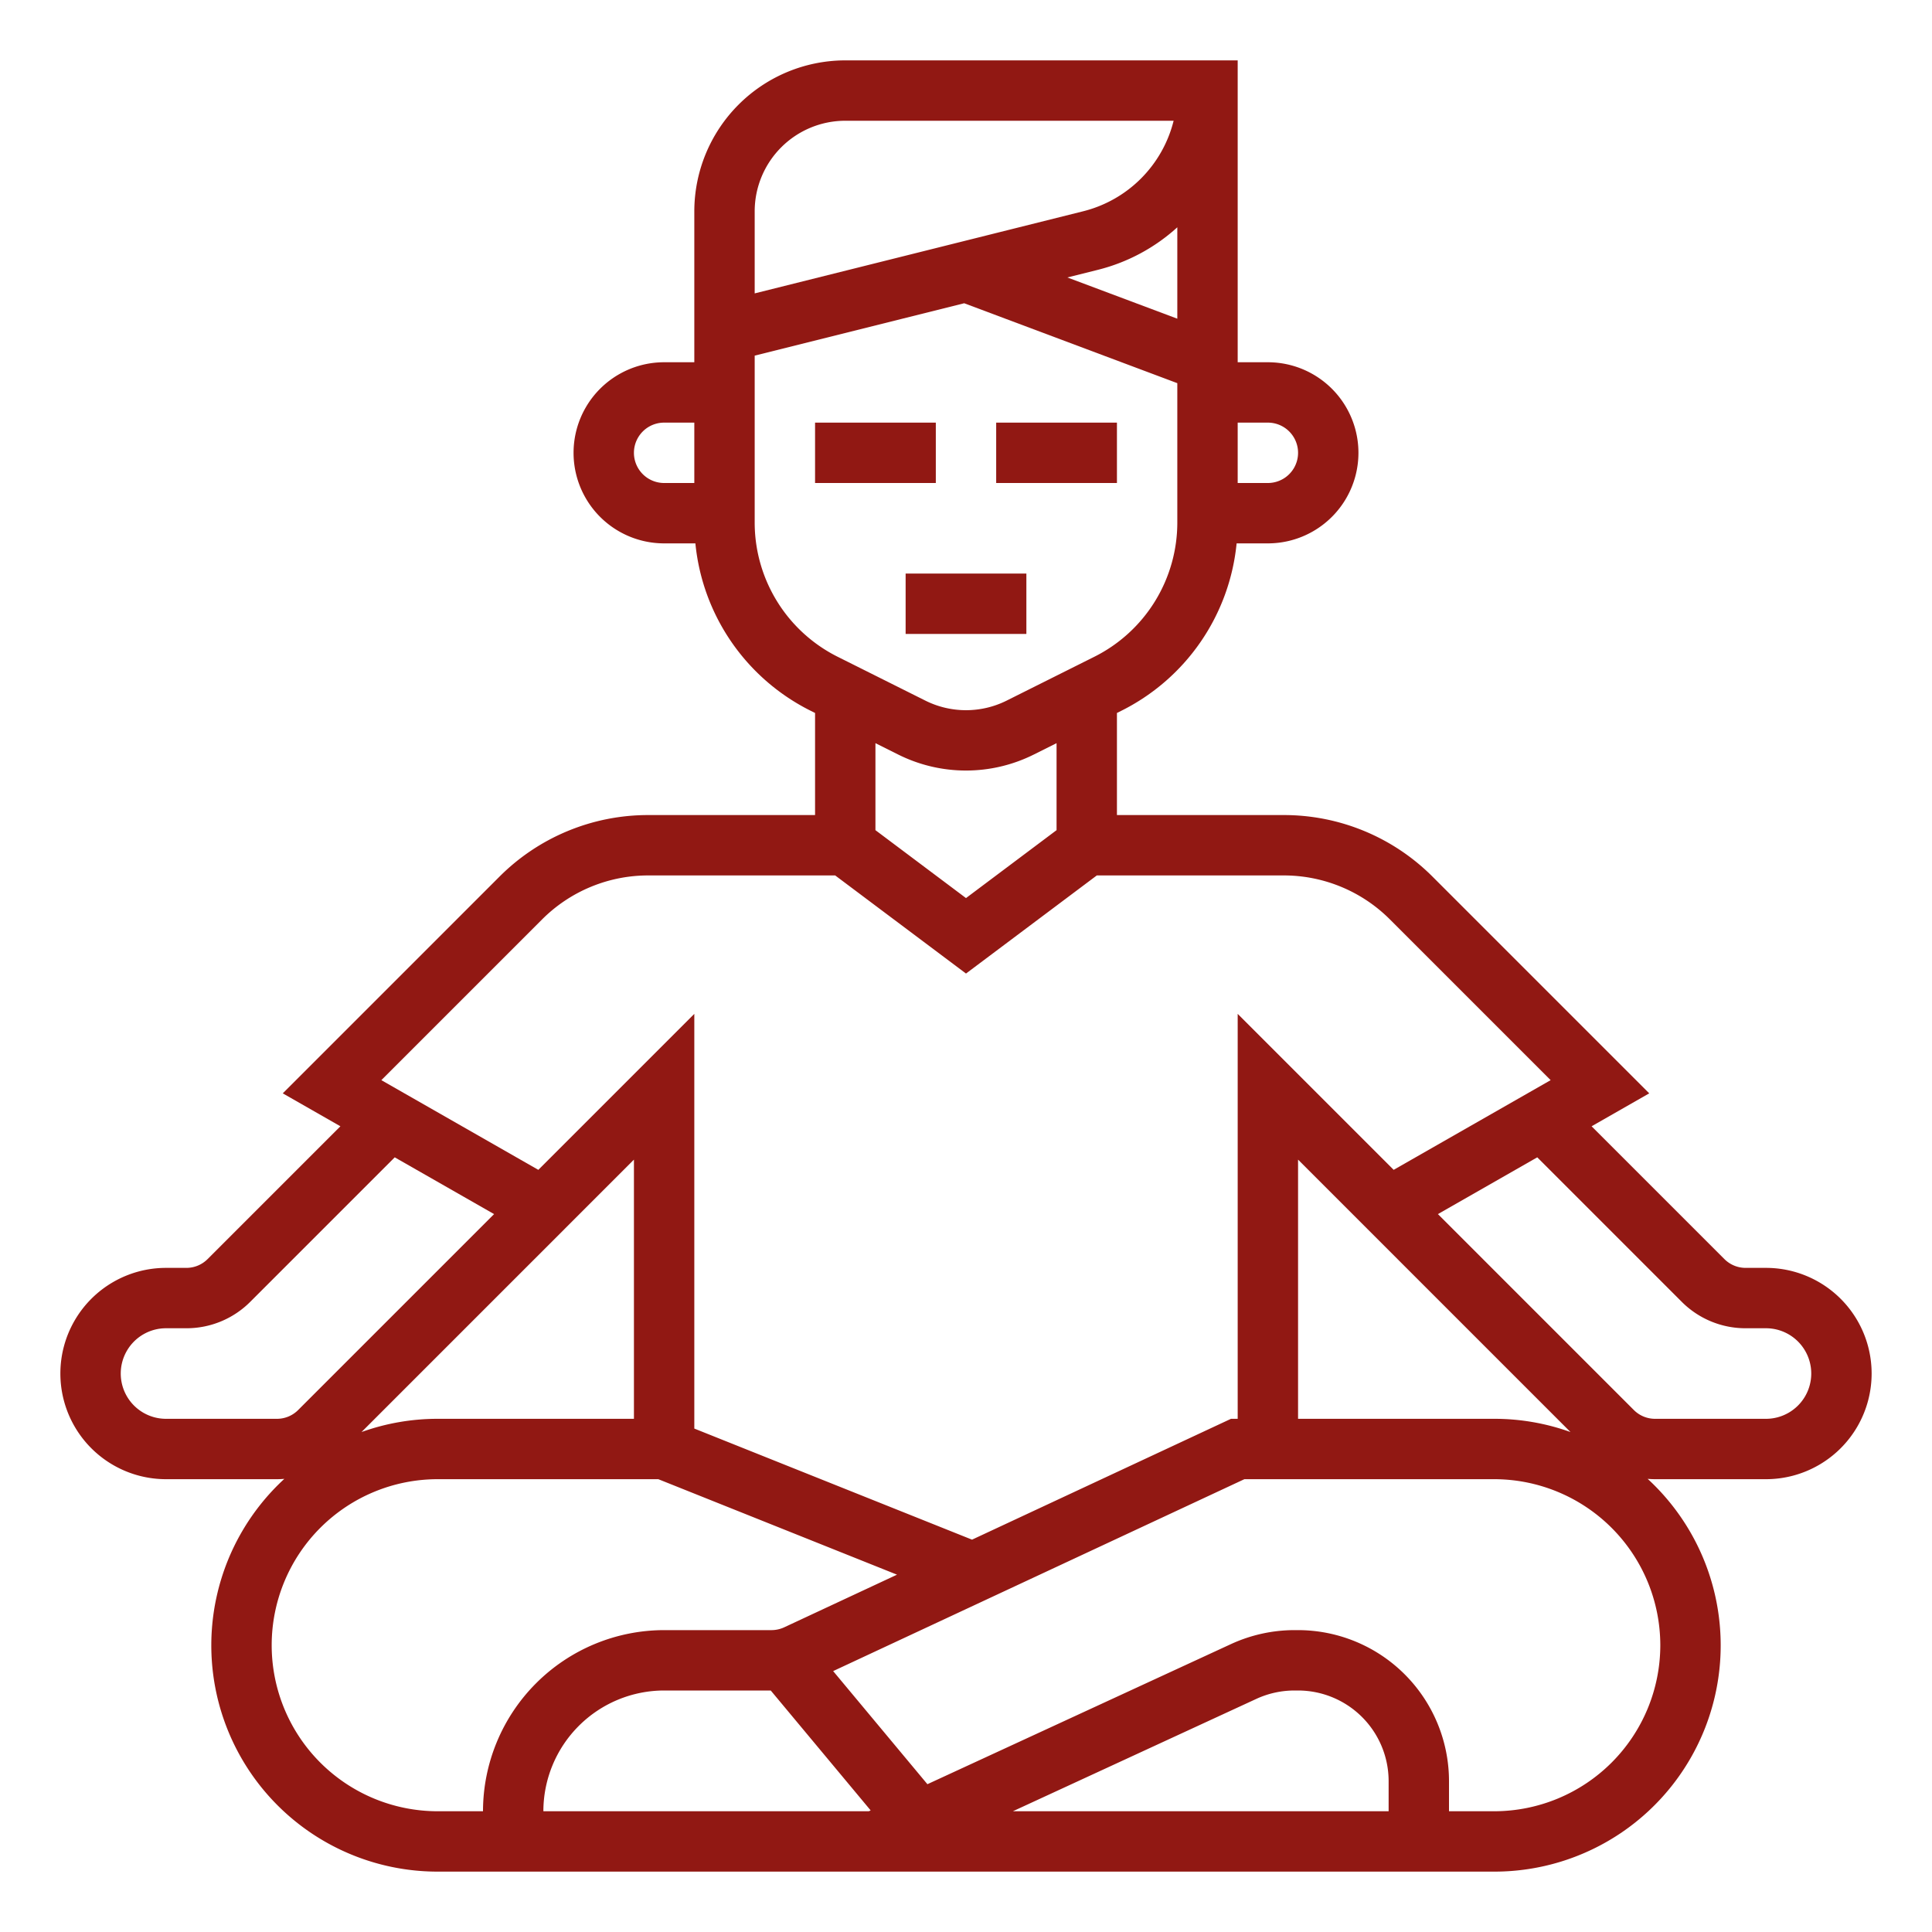<svg xmlns:xlink="http://www.w3.org/1999/xlink" version="1.1" height="300" width="300" viewBox="0 0 512 512" xmlns="http://www.w3.org/2000/svg"><g transform="matrix(1,0,0,1,0,0)" height="100%" width="100%"><g id="OUTLINE"><path stroke-opacity="1" stroke="none" data-original-color="#000000ff" fill-opacity="1" fill="#911813" d="M468,336h-5.373a7.944,7.944,0,0,1-5.656-2.344l-35.18-35.18,15.273-8.727-57.348-57.348A55.636,55.636,0,0,0,340.118,216H296V188.944l1.044-.522A55.65,55.65,0,0,0,327.715,144H336a24,24,0,0,0,0-48h-8V16H224a40.046,40.046,0,0,0-40,40V96h-8a24,24,0,0,0,0,48h8.285a55.65,55.65,0,0,0,30.671,44.422l1.044.522V216H171.882a55.636,55.636,0,0,0-39.598,16.401L74.937,289.749l15.273,8.727L55.029,333.656A7.944,7.944,0,0,1,49.373,336H44a28,28,0,0,0,0,56H73.373c.666,0,1.326-.033,1.982-.087A59.965,59.965,0,0,0,116,496H396a59.965,59.965,0,0,0,40.645-104.087c.656.053,1.317.087,1.982.087H468a28,28,0,0,0,0-56ZM328,112h8a8,8,0,0,1,0,16h-8ZM184,128h-8a8,8,0,0,1,0-16h8ZM312,84.457,282.862,73.53l8.033-2.008A48.909,48.909,0,0,0,312,60.233ZM200,56a24.027,24.027,0,0,1,24-24h87.023a32.936,32.936,0,0,1-24.009,24L200,77.754Zm0,82.334V94.246l55.523-13.881L312,101.543V138.334a39.781,39.781,0,0,1-22.112,35.777l-23.154,11.578a24.12,24.12,0,0,1-21.466,0L222.112,174.111A39.781,39.781,0,0,1,200,138.334Zm80,58.61V220l-24,18-24-18V196.944L238.112,200a40.192,40.192,0,0,0,35.776,0ZM143.599,243.716A39.732,39.732,0,0,1,171.882,232h49.451L256,258l34.667-26h49.451a39.732,39.732,0,0,1,28.283,11.716L410.937,286.251l-41.601,23.771L328,268.687V376h-1.774l-68.624,32.025L184,378.584V268.687l-41.336,41.336L101.063,286.251Zm272.592,135.789A59.712,59.712,0,0,0,396,376H344V307.313l18.343,18.343-0.0 0ZM149.657,325.657,168,307.313V376H116a59.712,59.712,0,0,0-20.19,3.505l53.848-53.848ZM73.373,376H44a12,12,0,0,1,0-24h5.373a23.843,23.843,0,0,0,16.971-7.029l38.266-38.266L130.937,321.749,79.029,373.656A7.944,7.944,0,0,1,73.373,376ZM128,480H116a44,44,0,0,1,0-88h58.46l63.259,25.303L207.836,431.249a8.071,8.071,0,0,1-3.386.751H176A48.055,48.055,0,0,0,128,480Zm102.243,0H144a32.037,32.037,0,0,1,32-32h28.254l26.478,31.774ZM368,480H268.424l64.547-29.791A24.16,24.16,0,0,1,343.028,448H344a24.027,24.027,0,0,1,24,24Zm72-44a44.05,44.05,0,0,1-44,44H384v-8a40.046,40.046,0,0,0-40-40h-.972a40.281,40.281,0,0,0-16.763,3.682L245.773,472.832l-24.979-29.975L329.774,392H396A44.05,44.05,0,0,1,440,436Zm28-60H438.627a7.944,7.944,0,0,1-5.656-2.344L381.063,321.749l26.327-15.044,38.266,38.266A23.843,23.843,0,0,0,462.627,352H468a12,12,0,0,1,0,24Z"></path><rect stroke-opacity="1" stroke="none" data-original-color="#000000ff" fill-opacity="1" fill="#911813" height="16" width="32" y="112" x="216"></rect><rect stroke-opacity="1" stroke="none" data-original-color="#000000ff" fill-opacity="1" fill="#911813" height="16" width="32" y="112" x="264"></rect><rect stroke-opacity="1" stroke="none" data-original-color="#000000ff" fill-opacity="1" fill="#911813" height="16" width="32" y="152" x="240"></rect></g></g></svg>